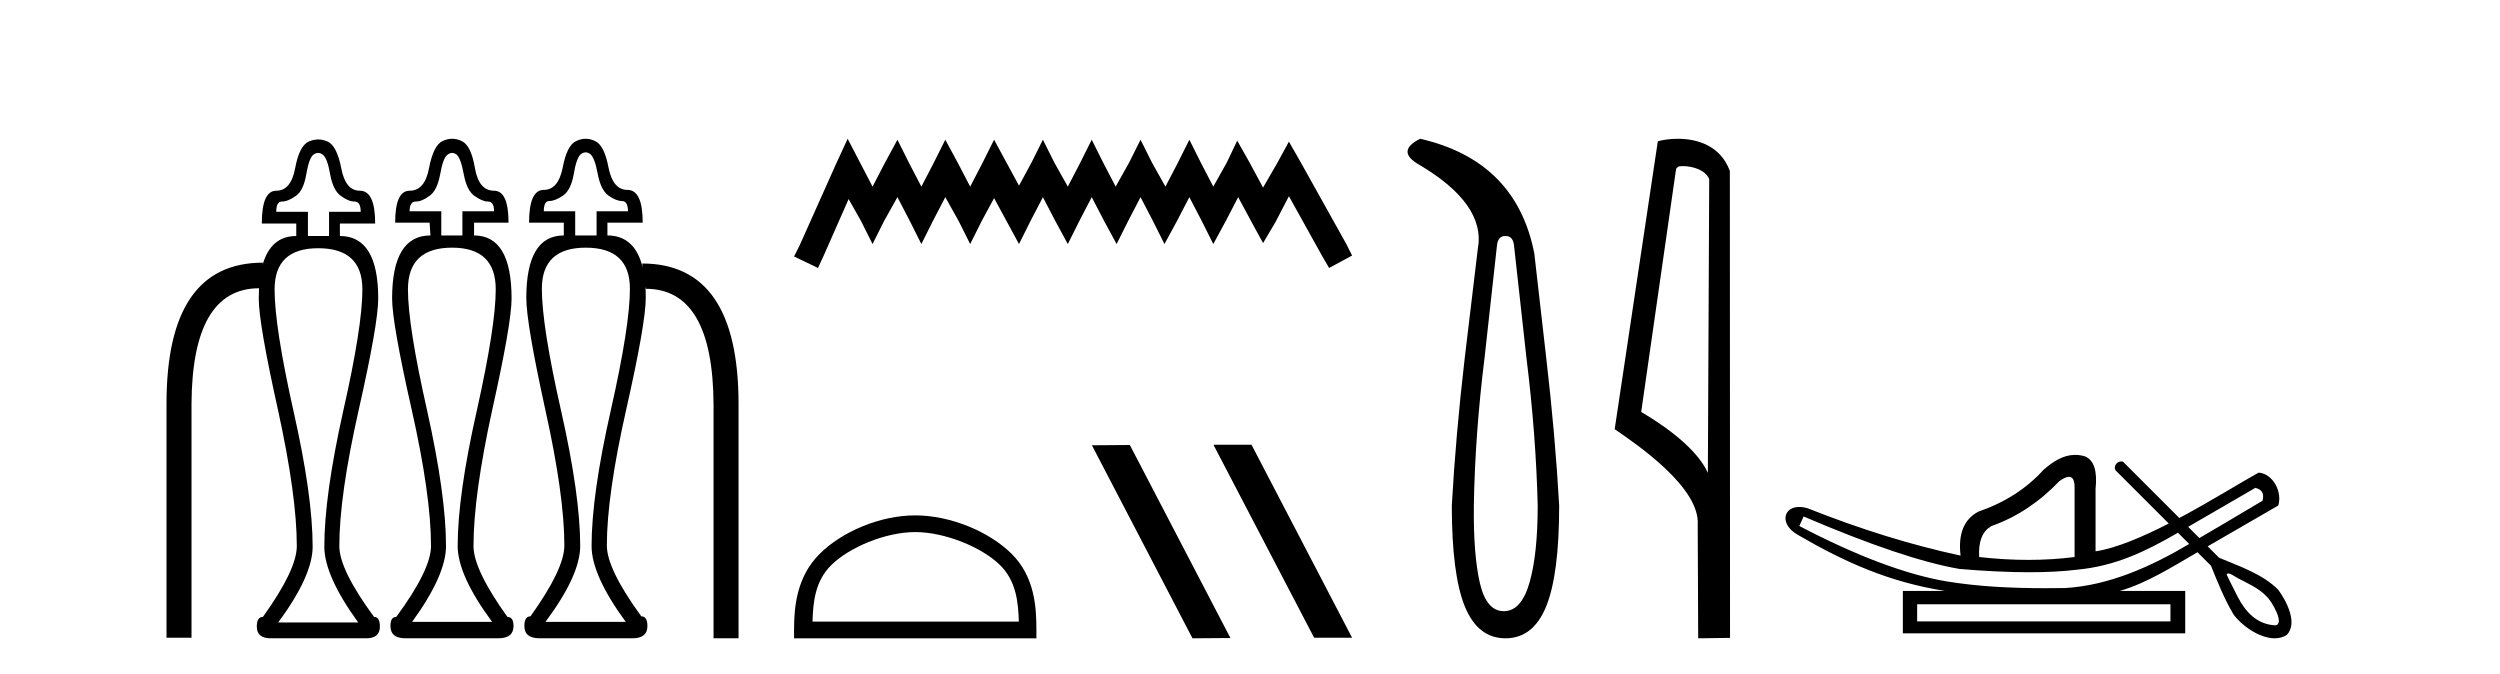 <?xml version='1.0' encoding='UTF-8' standalone='yes'?><svg xmlns='http://www.w3.org/2000/svg' xmlns:xlink='http://www.w3.org/1999/xlink' width='152.0' height='41.0' ><path d='M 27.489 9.298 Q 27.624 9.298 27.759 9.4 Q 28.012 9.602 28.198 10.599 Q 28.384 11.596 28.857 11.916 Q 29.33 12.254 29.668 12.254 Q 30.039 12.254 30.039 12.846 L 28.114 12.846 L 28.114 14.315 L 26.83 14.315 L 26.83 12.846 L 24.904 12.846 Q 24.904 12.254 25.276 12.254 Q 25.648 12.254 26.104 11.916 Q 26.577 11.596 26.762 10.599 Q 26.931 9.602 27.218 9.4 Q 27.354 9.298 27.489 9.298 ZM 35.609 9.264 Q 35.749 9.264 35.884 9.366 Q 36.154 9.569 36.34 10.565 Q 36.526 11.545 36.982 11.883 Q 37.455 12.221 37.809 12.221 Q 38.181 12.221 38.181 12.846 L 36.272 12.846 L 36.272 14.315 L 34.972 14.315 L 34.972 12.846 L 33.063 12.846 Q 33.063 12.221 33.401 12.221 Q 33.755 12.221 34.245 11.883 Q 34.718 11.545 34.887 10.565 Q 35.056 9.569 35.326 9.366 Q 35.47 9.264 35.609 9.264 ZM 19.343 9.298 Q 19.482 9.298 19.617 9.4 Q 19.904 9.602 20.073 10.599 Q 20.259 11.596 20.732 11.916 Q 21.188 12.254 21.56 12.254 Q 21.931 12.254 21.931 12.879 L 20.006 12.879 L 20.006 14.349 L 18.722 14.349 L 18.722 12.879 L 16.796 12.879 Q 16.796 12.254 17.134 12.254 Q 17.506 12.254 17.979 11.916 Q 18.452 11.596 18.621 10.599 Q 18.79 9.602 19.06 9.4 Q 19.203 9.298 19.343 9.298 ZM 15.967 16.101 L 15.967 16.101 L 15.967 16.101 Q 15.967 16.101 15.967 16.101 ZM 39.082 16.295 L 39.082 16.295 Q 39.082 16.295 39.082 16.295 L 39.082 16.295 L 39.082 16.295 ZM 27.489 15.058 Q 30.141 15.058 30.141 17.592 Q 30.141 19.805 28.992 24.957 Q 27.827 30.109 27.827 33.2 Q 27.827 34.973 29.921 37.811 L 25.056 37.811 Q 27.117 34.973 27.117 33.2 Q 27.117 30.109 25.968 24.957 Q 24.803 19.805 24.803 17.592 Q 24.803 15.058 27.489 15.058 ZM 35.614 15.058 Q 38.299 15.058 38.299 17.558 Q 38.299 19.805 37.134 24.957 Q 35.968 30.109 35.968 33.2 Q 35.968 34.973 38.046 37.811 L 33.164 37.811 Q 35.276 34.973 35.276 33.2 Q 35.276 30.109 34.11 24.957 Q 32.945 19.805 32.945 17.558 Q 32.945 15.058 35.614 15.058 ZM 19.347 15.092 Q 22.033 15.092 22.033 17.592 Q 22.033 19.856 20.867 24.991 Q 19.719 30.142 19.719 33.234 Q 19.719 35.007 21.779 37.845 L 16.915 37.845 Q 19.009 35.007 19.009 33.234 Q 19.009 30.142 17.844 24.991 Q 16.695 19.856 16.695 17.592 Q 16.695 15.092 19.347 15.092 ZM 27.489 8.437 Q 27.202 8.437 26.914 8.572 Q 26.357 8.825 26.087 10.21 Q 25.833 11.596 24.904 11.596 Q 24.026 11.596 24.026 13.538 L 26.12 13.538 L 26.171 14.315 Q 23.84 14.315 23.84 18.149 Q 23.84 19.636 25.023 24.872 Q 26.205 30.109 26.205 33.2 Q 26.205 34.636 24.094 37.507 Q 23.739 37.507 23.739 38.065 Q 23.739 38.808 24.651 38.808 L 30.293 38.808 Q 31.222 38.808 31.222 38.065 Q 31.222 37.507 30.85 37.507 Q 28.789 34.636 28.789 33.2 Q 28.789 30.109 29.938 24.872 Q 31.104 19.636 31.104 18.149 Q 31.104 14.315 28.823 14.315 L 28.823 13.538 L 30.918 13.538 Q 30.918 11.596 30.039 11.596 Q 29.11 11.596 28.874 10.21 Q 28.637 8.825 28.063 8.572 Q 27.776 8.437 27.489 8.437 ZM 35.609 8.437 Q 35.326 8.437 35.039 8.572 Q 34.465 8.825 34.212 10.194 Q 33.941 11.545 33.063 11.545 Q 32.168 11.545 32.168 13.538 L 34.279 13.538 L 34.279 14.315 Q 31.999 14.315 31.999 18.116 Q 31.999 19.636 33.147 24.872 Q 34.313 30.109 34.313 33.166 Q 34.313 34.602 32.252 37.473 Q 31.881 37.473 31.881 38.065 Q 31.881 38.808 32.81 38.808 L 38.451 38.808 Q 39.363 38.808 39.363 38.065 Q 39.363 37.473 38.992 37.473 Q 36.897 34.602 36.897 33.166 Q 36.897 30.109 38.08 24.872 Q 39.262 19.636 39.262 18.116 Q 39.262 17.737 39.239 17.396 L 39.239 17.396 L 39.262 17.558 Q 43.35 17.558 43.384 24.602 L 43.384 38.808 L 44.904 38.808 L 44.904 24.568 Q 44.904 16.021 39.043 16.021 L 39.082 16.295 L 39.082 16.295 Q 38.614 14.315 36.931 14.315 L 36.931 13.538 L 39.076 13.538 Q 39.076 11.545 38.147 11.545 Q 37.269 11.545 36.999 10.194 Q 36.745 8.825 36.171 8.572 Q 35.892 8.437 35.609 8.437 ZM 19.347 8.479 Q 19.06 8.479 18.773 8.606 Q 18.198 8.859 17.945 10.227 Q 17.692 11.596 16.796 11.596 Q 15.918 11.596 15.918 13.589 L 18.013 13.589 L 18.013 14.349 Q 16.464 14.349 15.967 16.101 L 15.967 16.101 L 15.986 15.97 Q 10.124 15.97 10.124 24.534 L 10.124 38.774 L 11.644 38.774 L 11.644 24.568 Q 11.678 17.539 15.749 17.525 L 15.749 17.525 Q 15.732 17.823 15.732 18.149 Q 15.732 19.67 16.898 24.906 Q 18.046 30.142 18.046 33.2 Q 18.046 34.636 15.986 37.507 Q 15.614 37.507 15.614 38.098 Q 15.614 38.809 16.464 38.809 Q 16.503 38.809 16.543 38.808 L 22.185 38.808 Q 22.224 38.809 22.262 38.809 Q 23.097 38.809 23.097 38.098 Q 23.097 37.507 22.742 37.507 Q 20.631 34.636 20.631 33.2 Q 20.631 30.142 21.813 24.906 Q 22.996 19.67 22.996 18.149 Q 22.996 14.349 20.665 14.349 L 20.665 13.589 L 22.81 13.589 Q 22.81 11.596 21.881 11.596 Q 21.002 11.596 20.749 10.227 Q 20.479 8.859 19.921 8.606 Q 19.634 8.479 19.347 8.479 Z' style='fill:#000000;stroke:none' /><path d='M 51.538 8.437 L 50.839 9.95 L 48.628 14.897 L 48.279 15.595 L 49.734 16.293 L 50.083 15.537 L 51.596 12.103 L 52.352 13.442 L 53.051 14.838 L 53.749 13.442 L 54.564 11.987 L 55.32 13.442 L 56.019 14.838 L 56.717 13.442 L 57.474 11.987 L 58.288 13.442 L 58.987 14.838 L 59.685 13.442 L 60.441 12.045 L 61.198 13.442 L 61.955 14.838 L 62.653 13.442 L 63.409 11.987 L 64.166 13.442 L 64.923 14.838 L 65.621 13.442 L 66.377 11.987 L 67.134 13.442 L 67.89 14.838 L 68.589 13.442 L 69.345 11.987 L 70.102 13.442 L 70.8 14.838 L 71.557 13.442 L 72.313 11.987 L 73.07 13.442 L 73.768 14.838 L 74.525 13.442 L 75.281 11.987 L 76.096 13.5 L 76.794 14.78 L 77.551 13.5 L 78.366 11.929 L 80.403 15.595 L 80.81 16.293 L 82.207 15.537 L 81.857 14.838 L 79.064 9.833 L 78.366 8.611 L 77.667 9.892 L 76.794 11.405 L 75.98 9.892 L 75.223 8.553 L 74.583 9.892 L 73.768 11.347 L 73.012 9.892 L 72.313 8.495 L 71.615 9.892 L 70.858 11.347 L 70.044 9.892 L 69.345 8.495 L 68.647 9.892 L 67.832 11.347 L 67.076 9.892 L 66.377 8.495 L 65.679 9.892 L 64.923 11.347 L 64.108 9.892 L 63.409 8.495 L 62.711 9.892 L 61.955 11.288 L 61.198 9.892 L 60.441 8.495 L 59.743 9.892 L 58.987 11.347 L 58.23 9.892 L 57.474 8.495 L 56.775 9.892 L 56.019 11.347 L 55.262 9.892 L 54.564 8.495 L 53.807 9.892 L 53.051 11.347 L 52.294 9.892 L 51.538 8.437 Z' style='fill:#000000;stroke:none' /><path d='M 55.646 32.35 C 57.458 32.35 59.726 33.281 60.824 34.378 C 61.784 35.339 61.91 36.612 61.945 37.795 L 49.4 37.795 C 49.435 36.612 49.56 35.339 50.521 34.378 C 51.618 33.281 53.833 32.35 55.646 32.35 ZM 55.646 31.335 C 53.496 31.335 51.183 32.329 49.827 33.684 C 48.436 35.075 48.279 36.906 48.279 38.275 L 48.279 38.809 L 63.013 38.809 L 63.013 38.275 C 63.013 36.906 62.909 35.075 61.518 33.684 C 60.162 32.329 57.796 31.335 55.646 31.335 Z' style='fill:#000000;stroke:none' /><path d='M 73.819 27.039 L 73.785 27.056 L 79.9 38.775 L 82.207 38.775 L 76.091 27.039 ZM 68.694 27.056 L 66.388 27.073 L 72.503 38.809 L 74.81 38.792 L 68.694 27.056 Z' style='fill:#000000;stroke:none' /><path d='M 91.534 14.346 Q 91.981 14.346 92.049 14.896 L 92.805 21.733 Q 93.389 26.44 93.492 30.735 Q 93.492 33.69 92.994 35.425 Q 92.496 37.16 91.431 37.16 Q 90.366 37.16 89.971 35.425 Q 89.576 33.69 89.61 30.735 Q 89.679 26.44 90.263 21.733 L 91.019 14.896 Q 91.087 14.346 91.534 14.346 ZM 86.346 8.437 Q 84.903 9.158 86.174 9.949 Q 90.366 12.388 89.85 15.137 L 89.06 21.733 Q 88.51 26.44 88.27 30.735 Q 88.27 34.927 89.06 36.868 Q 89.85 38.809 91.534 38.809 Q 93.218 38.809 94.008 36.868 Q 94.798 34.927 94.798 30.735 Q 94.557 26.44 94.008 21.733 L 93.286 15.411 Q 92.187 9.777 86.346 8.437 Z' style='fill:#000000;stroke:none' /><path d='M 102.308 10.1 C 102.932 10.1 103.697 10.34 103.92 10.89 L 103.838 28.751 L 103.838 28.751 C 103.521 28.034 102.58 26.699 99.785 25.046 L 101.907 10.263 C 102.006 10.157 102.004 10.1 102.308 10.1 ZM 103.838 28.751 L 103.838 28.751 C 103.838 28.751 103.838 28.751 103.838 28.751 L 103.838 28.751 L 103.838 28.751 ZM 102.011 8.437 C 101.533 8.437 101.101 8.505 100.796 8.588 L 98.173 26.094 C 99.56 27.044 103.373 29.648 103.221 31.91 L 103.25 38.809 L 105.186 38.783 L 105.175 10.393 C 104.6 8.837 103.169 8.437 102.011 8.437 Z' style='fill:#000000;stroke:none' /><path d='M 137.126 29.662 C 137.532 29.759 137.677 30.02 137.561 30.445 C 136.017 31.366 134.739 32.121 133.722 32.713 C 133.495 32.485 133.267 32.258 133.04 32.031 L 137.126 29.662 ZM 125.792 28.991 C 126.032 28.991 126.146 29.224 126.134 29.691 L 126.134 33.867 C 125.225 33.983 124.287 34.041 123.321 34.041 C 122.354 34.041 121.358 33.983 120.334 33.867 C 120.276 32.92 120.527 32.291 121.087 31.982 C 122.615 31.441 123.988 30.532 125.206 29.256 C 125.445 29.082 125.638 28.994 125.785 28.991 C 125.788 28.991 125.79 28.991 125.792 28.991 ZM 109.66 31.402 C 113.721 33.142 116.882 34.206 119.144 34.593 C 120.723 34.726 122.135 34.792 123.38 34.792 C 124.482 34.792 125.453 34.74 126.293 34.636 C 128.618 34.417 130.46 33.527 132.42 32.39 C 132.647 32.617 132.875 32.845 133.102 33.073 C 130.807 34.436 128.245 35.597 125.554 35.753 C 125.159 35.758 124.764 35.762 124.369 35.762 C 122.349 35.762 120.328 35.672 118.332 35.346 C 115.857 34.921 112.88 33.8 109.399 31.982 L 109.66 31.402 ZM 131.963 36.739 L 131.963 37.783 L 116.563 37.783 L 116.563 36.739 ZM 135.48 34.866 C 135.633 34.866 135.917 35.08 136.003 35.123 C 136.637 35.463 137.33 35.744 137.827 36.284 C 138.071 36.483 138.972 37.966 138.324 38.021 C 137.213 37.956 136.517 37.202 136.036 36.254 C 135.825 35.816 135.585 35.385 135.385 34.944 C 135.396 34.888 135.431 34.866 135.48 34.866 ZM 126.166 27.657 C 125.446 27.657 124.841 28.052 124.249 28.56 C 123.224 29.7 121.9 30.551 120.275 31.112 C 119.405 31.576 119.048 32.465 119.202 33.78 C 116.225 33.142 113.131 32.185 109.921 30.909 C 109.727 30.85 109.55 30.823 109.393 30.823 C 108.404 30.823 108.2 31.877 109.283 32.504 C 112.211 34.214 114.902 35.395 118.245 35.927 L 115.693 35.927 L 115.693 38.508 L 132.862 38.508 L 132.862 35.927 L 128.889 35.927 C 130.585 35.427 132.085 34.454 133.606 33.577 C 133.881 33.851 134.156 34.126 134.43 34.4 C 134.832 35.4 135.235 36.405 135.783 37.333 C 136.242 37.998 137.35 38.809 138.302 38.809 C 138.566 38.809 138.818 38.747 139.04 38.602 C 139.734 37.869 138.991 36.505 138.516 35.856 C 137.586 34.911 136.129 34.417 134.92 33.911 C 134.689 33.68 134.458 33.449 134.227 33.218 C 135.671 32.383 137.076 31.568 138.518 30.735 C 138.775 29.932 138.218 28.811 137.329 28.734 C 136.305 29.294 134.458 30.452 132.503 31.494 C 131.363 30.354 130.222 29.213 129.081 28.073 C 129.044 28.061 129.006 28.056 128.971 28.056 C 128.654 28.056 128.428 28.458 128.708 28.679 C 129.759 29.729 130.81 30.78 131.86 31.83 C 130.272 32.644 128.664 33.332 127.41 33.52 L 127.41 29.72 C 127.526 28.637 127.314 27.98 126.772 27.748 C 126.561 27.686 126.359 27.657 126.166 27.657 Z' style='fill:#000000;stroke:none' /></svg>